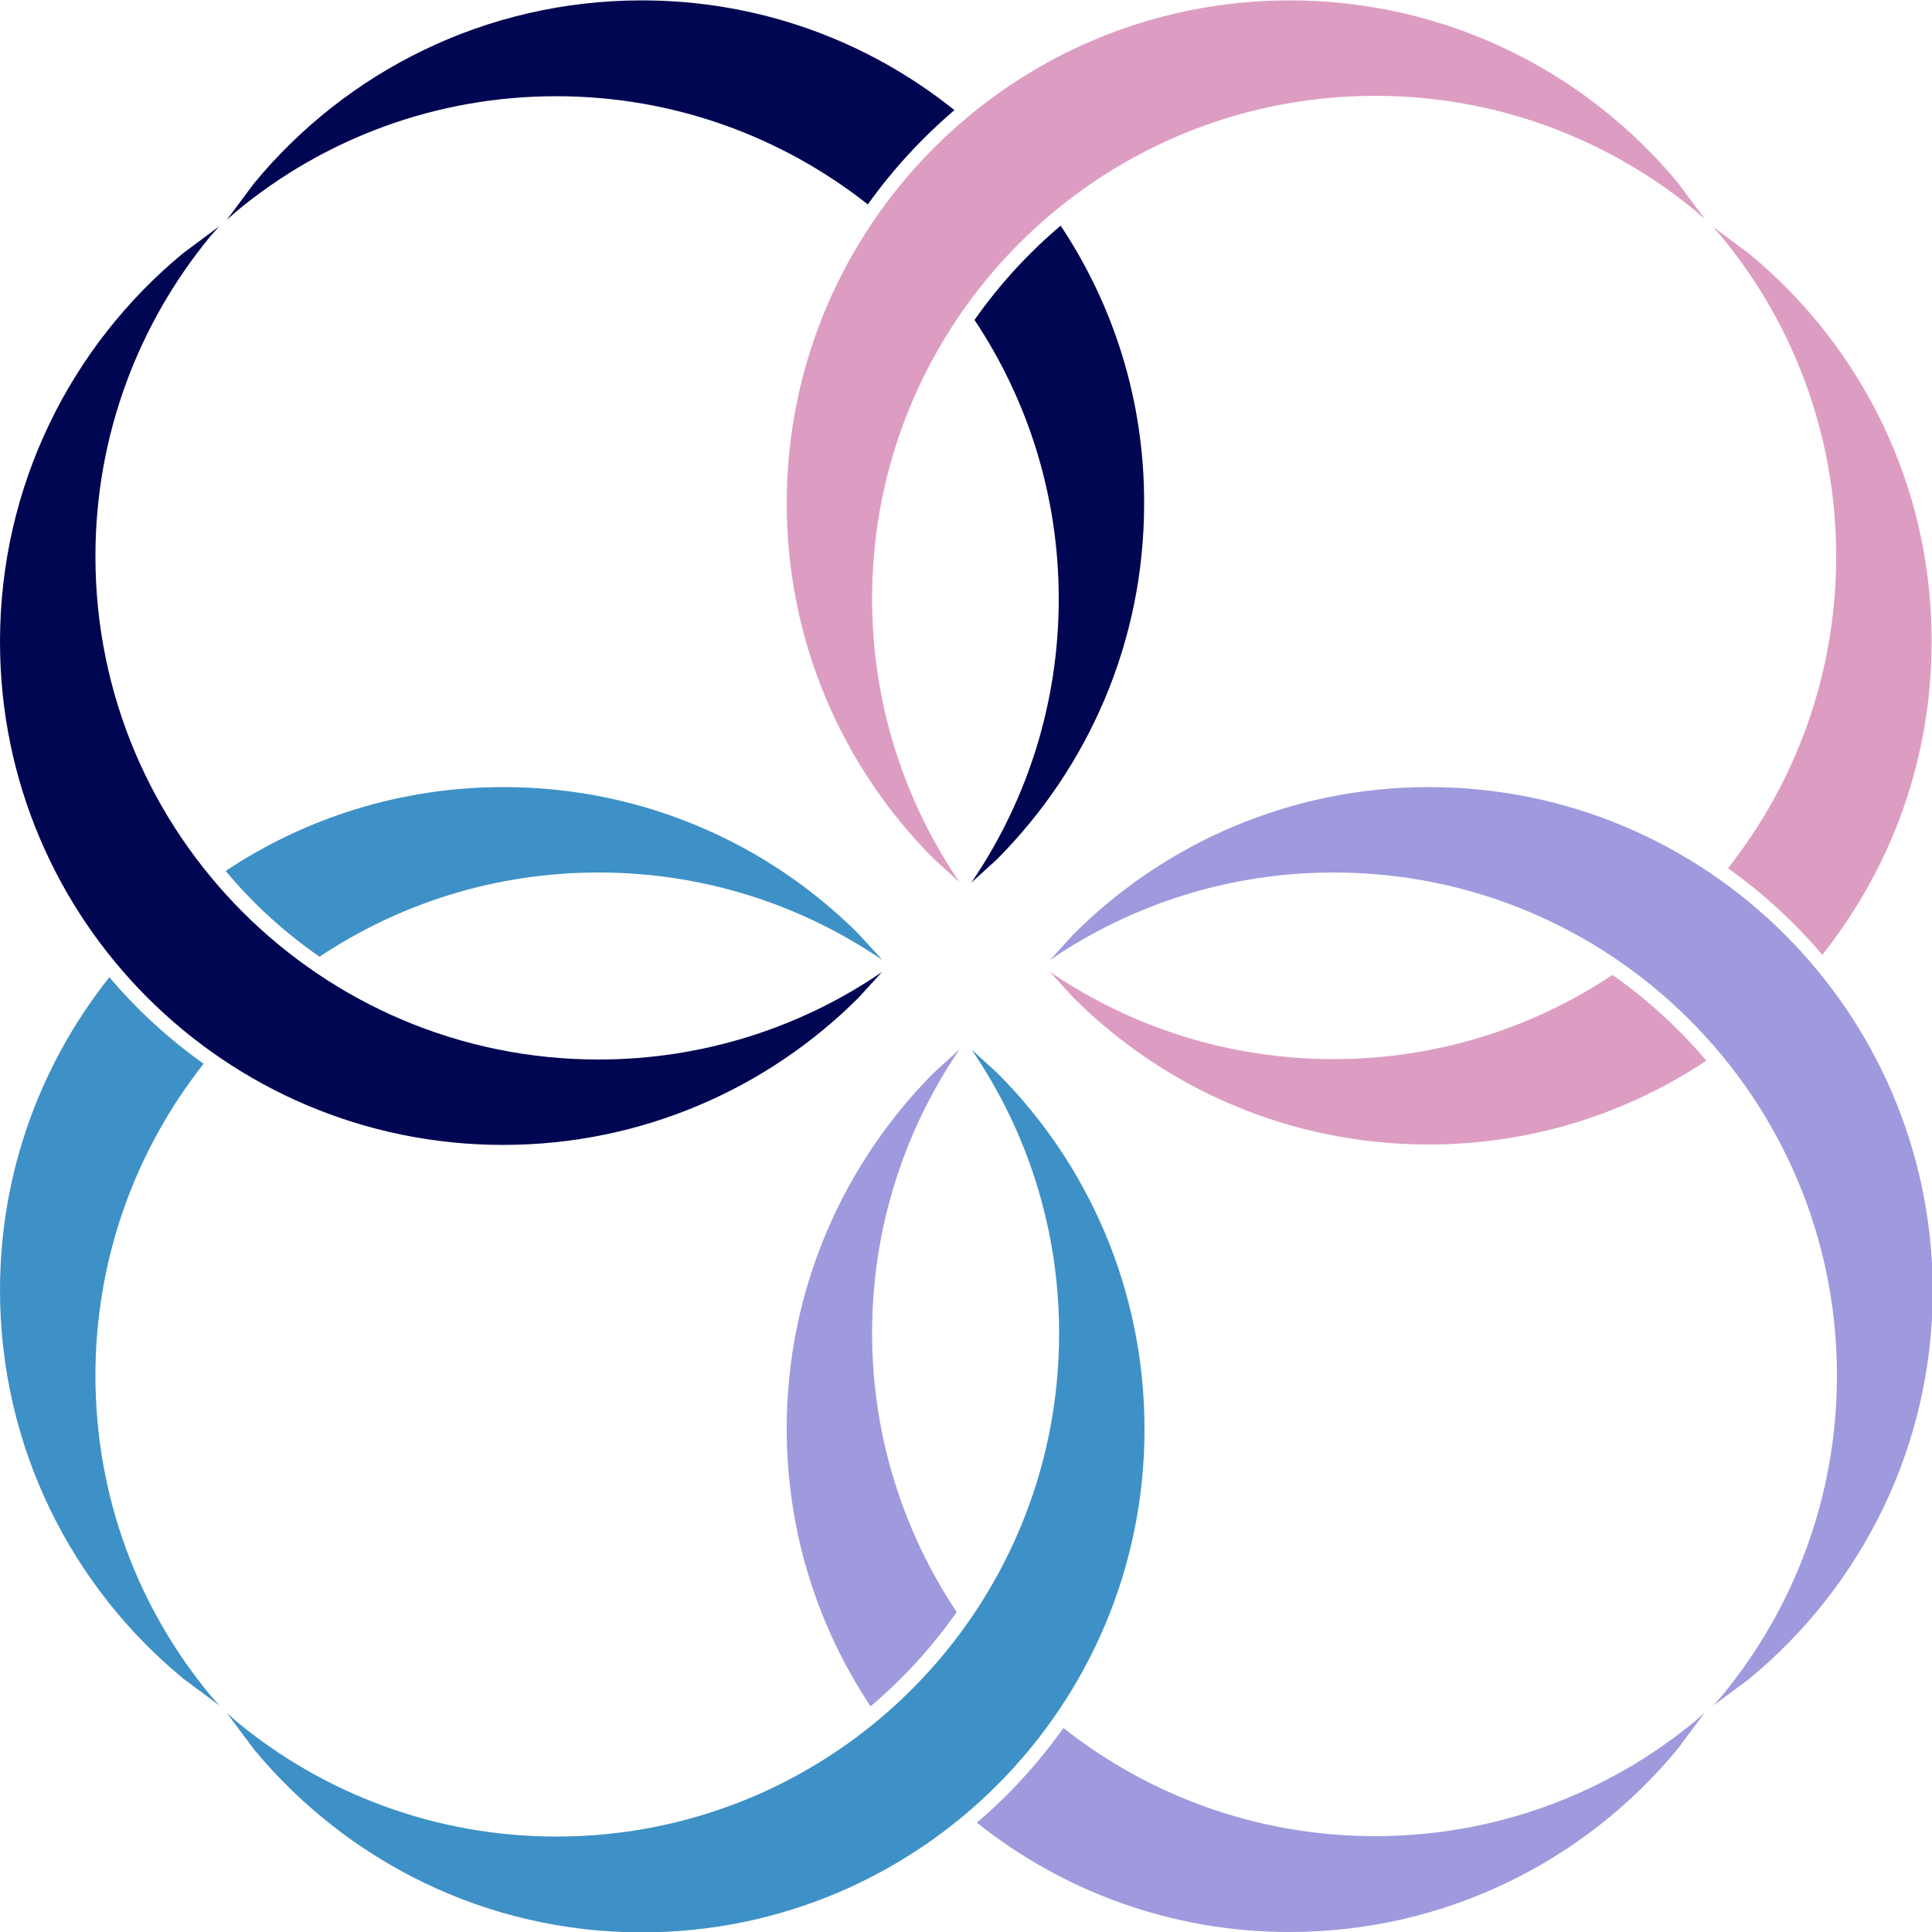 <svg xmlns="http://www.w3.org/2000/svg" xmlns:xlink="http://www.w3.org/1999/xlink" width="500" zoomAndPan="magnify" viewBox="0 0 375 375" height="500" preserveAspectRatio="xMidYMid meet" version="1.0"><path fill="#3e91c6" d="M 18.523 267 C 18.523 244.125 26.398 223.125 39.523 206.477 C 32.773 201.676 26.551 195.977 21.227 189.676 C 7.949 206.398 0 227.477 0 250.426 C 0 280.727 13.801 307.875 35.551 325.801 L 42.602 331.051 L 40.875 329.102 C 26.852 312.227 18.523 290.551 18.523 267 Z M 18.523 267 " fill-opacity="1" fill-rule="evenodd"/><path fill="#3e91c6" d="M 62.023 185.699 C 77.551 175.352 96.148 169.352 116.176 169.352 C 136.426 169.352 155.176 175.5 170.773 186 L 171.301 186.375 L 166.727 181.352 C 149.023 163.648 124.648 152.773 97.727 152.773 C 77.773 152.773 59.25 158.773 43.801 169.051 C 49.051 175.352 55.199 180.977 62.023 185.699 Z M 62.023 185.699 " fill-opacity="1" fill-rule="evenodd"/><path fill="#3e91c6" d="M 193.574 208.273 L 188.551 203.699 L 188.926 204.227 C 199.426 219.824 205.574 238.574 205.574 258.824 C 205.574 312.75 161.926 356.477 108 356.477 C 84.449 356.477 62.773 348.074 45.977 334.199 L 44.023 332.477 L 49.273 339.523 C 67.199 361.199 94.273 375.074 124.574 375.074 C 178.426 375.074 222.148 331.352 222.148 277.426 C 222.148 250.352 211.199 225.898 193.574 208.273 Z M 193.574 208.273 " fill-opacity="1" fill-rule="evenodd"/><path fill="#010652" d="M 205.875 43.801 C 199.574 49.125 193.949 55.273 189.148 62.102 C 199.5 77.625 205.5 96.227 205.5 116.25 C 205.5 136.5 199.352 155.25 188.852 170.852 L 188.477 171.375 L 193.5 166.801 C 211.125 149.102 222.074 124.727 222.074 97.801 C 222.148 77.773 216.148 59.25 205.875 43.801 Z M 205.875 43.801 " fill-opacity="1" fill-rule="evenodd"/><path fill="#010652" d="M 49.273 35.625 L 44.023 42.676 L 45.977 40.949 C 62.852 27 84.449 18.676 108 18.676 C 130.801 18.676 151.801 26.551 168.449 39.676 C 173.25 32.926 178.949 26.773 185.25 21.375 C 168.602 8.023 147.523 0.074 124.574 0.074 C 94.273 0.074 67.199 13.875 49.273 35.625 Z M 49.273 35.625 " fill-opacity="1" fill-rule="evenodd"/><path fill="#010652" d="M 116.176 205.648 C 62.25 205.648 18.523 161.926 18.523 108 C 18.523 84.375 26.926 62.773 40.801 45.898 L 42.523 43.949 L 35.477 49.199 C 13.801 67.125 0 94.199 0 124.574 C 0 178.5 43.727 222.227 97.648 222.227 C 124.574 222.227 149.023 211.273 166.648 193.648 L 171.227 188.625 L 170.699 189 C 155.176 199.5 136.352 205.648 116.176 205.648 Z M 116.176 205.648 " fill-opacity="1" fill-rule="evenodd"/><path fill="#dd9dc2" d="M 339.449 49.199 L 332.398 43.949 L 334.125 45.898 C 348.074 62.773 356.398 84.449 356.398 108 C 356.398 130.875 348.523 151.875 335.398 168.523 C 342.148 173.324 348.375 179.023 353.699 185.324 C 366.977 168.676 374.926 147.523 374.926 124.574 C 375 94.199 361.199 67.125 339.449 49.199 Z M 339.449 49.199 " fill-opacity="1" fill-rule="evenodd"/><path fill="#dd9dc2" d="M 312.977 189.227 C 297.449 199.574 278.852 205.574 258.824 205.574 C 238.574 205.574 219.824 199.426 204.227 188.926 L 203.699 188.551 L 208.273 193.574 C 225.977 211.273 250.352 222.148 277.273 222.148 C 297.227 222.148 315.75 216.148 331.199 205.875 C 325.949 199.648 319.801 194.023 312.977 189.227 Z M 312.977 189.227 " fill-opacity="1" fill-rule="evenodd"/><path fill="#dd9dc2" d="M 266.926 18.602 C 290.551 18.602 312.148 27 329.023 40.875 L 330.977 42.602 L 325.727 35.551 C 307.801 13.875 280.648 0.074 250.352 0.074 C 196.426 0.074 152.699 43.801 152.699 97.727 C 152.699 124.648 163.648 149.102 181.273 166.727 L 186.301 171.301 L 185.926 170.773 C 175.426 155.176 169.273 136.426 169.273 116.176 C 169.273 62.324 213 18.602 266.926 18.602 Z M 266.926 18.602 " fill-opacity="1" fill-rule="evenodd"/><path fill="#9f9add" d="M 152.699 277.273 C 152.699 297.227 158.699 315.75 168.977 331.199 C 175.273 325.875 180.898 319.727 185.699 312.898 C 175.352 297.375 169.273 278.773 169.273 258.75 C 169.273 238.5 175.426 219.75 185.926 204.148 L 186.301 203.625 L 181.273 208.199 C 163.648 225.898 152.699 250.352 152.699 277.273 Z M 152.699 277.273 " fill-opacity="1" fill-rule="evenodd"/><path fill="#9f9add" d="M 266.926 356.398 C 244.051 356.398 223.051 348.523 206.398 335.398 C 201.602 342.148 195.977 348.375 189.602 353.773 C 206.25 367.051 227.324 375 250.273 375 C 280.574 375 307.727 361.199 325.648 339.449 L 330.898 332.398 L 328.949 334.125 C 312.148 348 290.477 356.398 266.926 356.398 Z M 266.926 356.398 " fill-opacity="1" fill-rule="evenodd"/><path fill="#9f9add" d="M 277.352 152.773 C 250.426 152.773 225.977 163.727 208.352 181.352 L 203.773 186.375 L 204.301 186 C 219.898 175.5 238.648 169.352 258.898 169.352 C 312.824 169.352 356.551 213.074 356.551 267 C 356.551 290.625 348.148 312.227 334.273 329.102 L 332.551 331.051 L 339.602 325.801 C 361.273 307.875 375.148 280.801 375.148 250.426 C 375 196.5 331.273 152.773 277.352 152.773 Z M 277.352 152.773 " fill-opacity="1" fill-rule="evenodd"/></svg>
